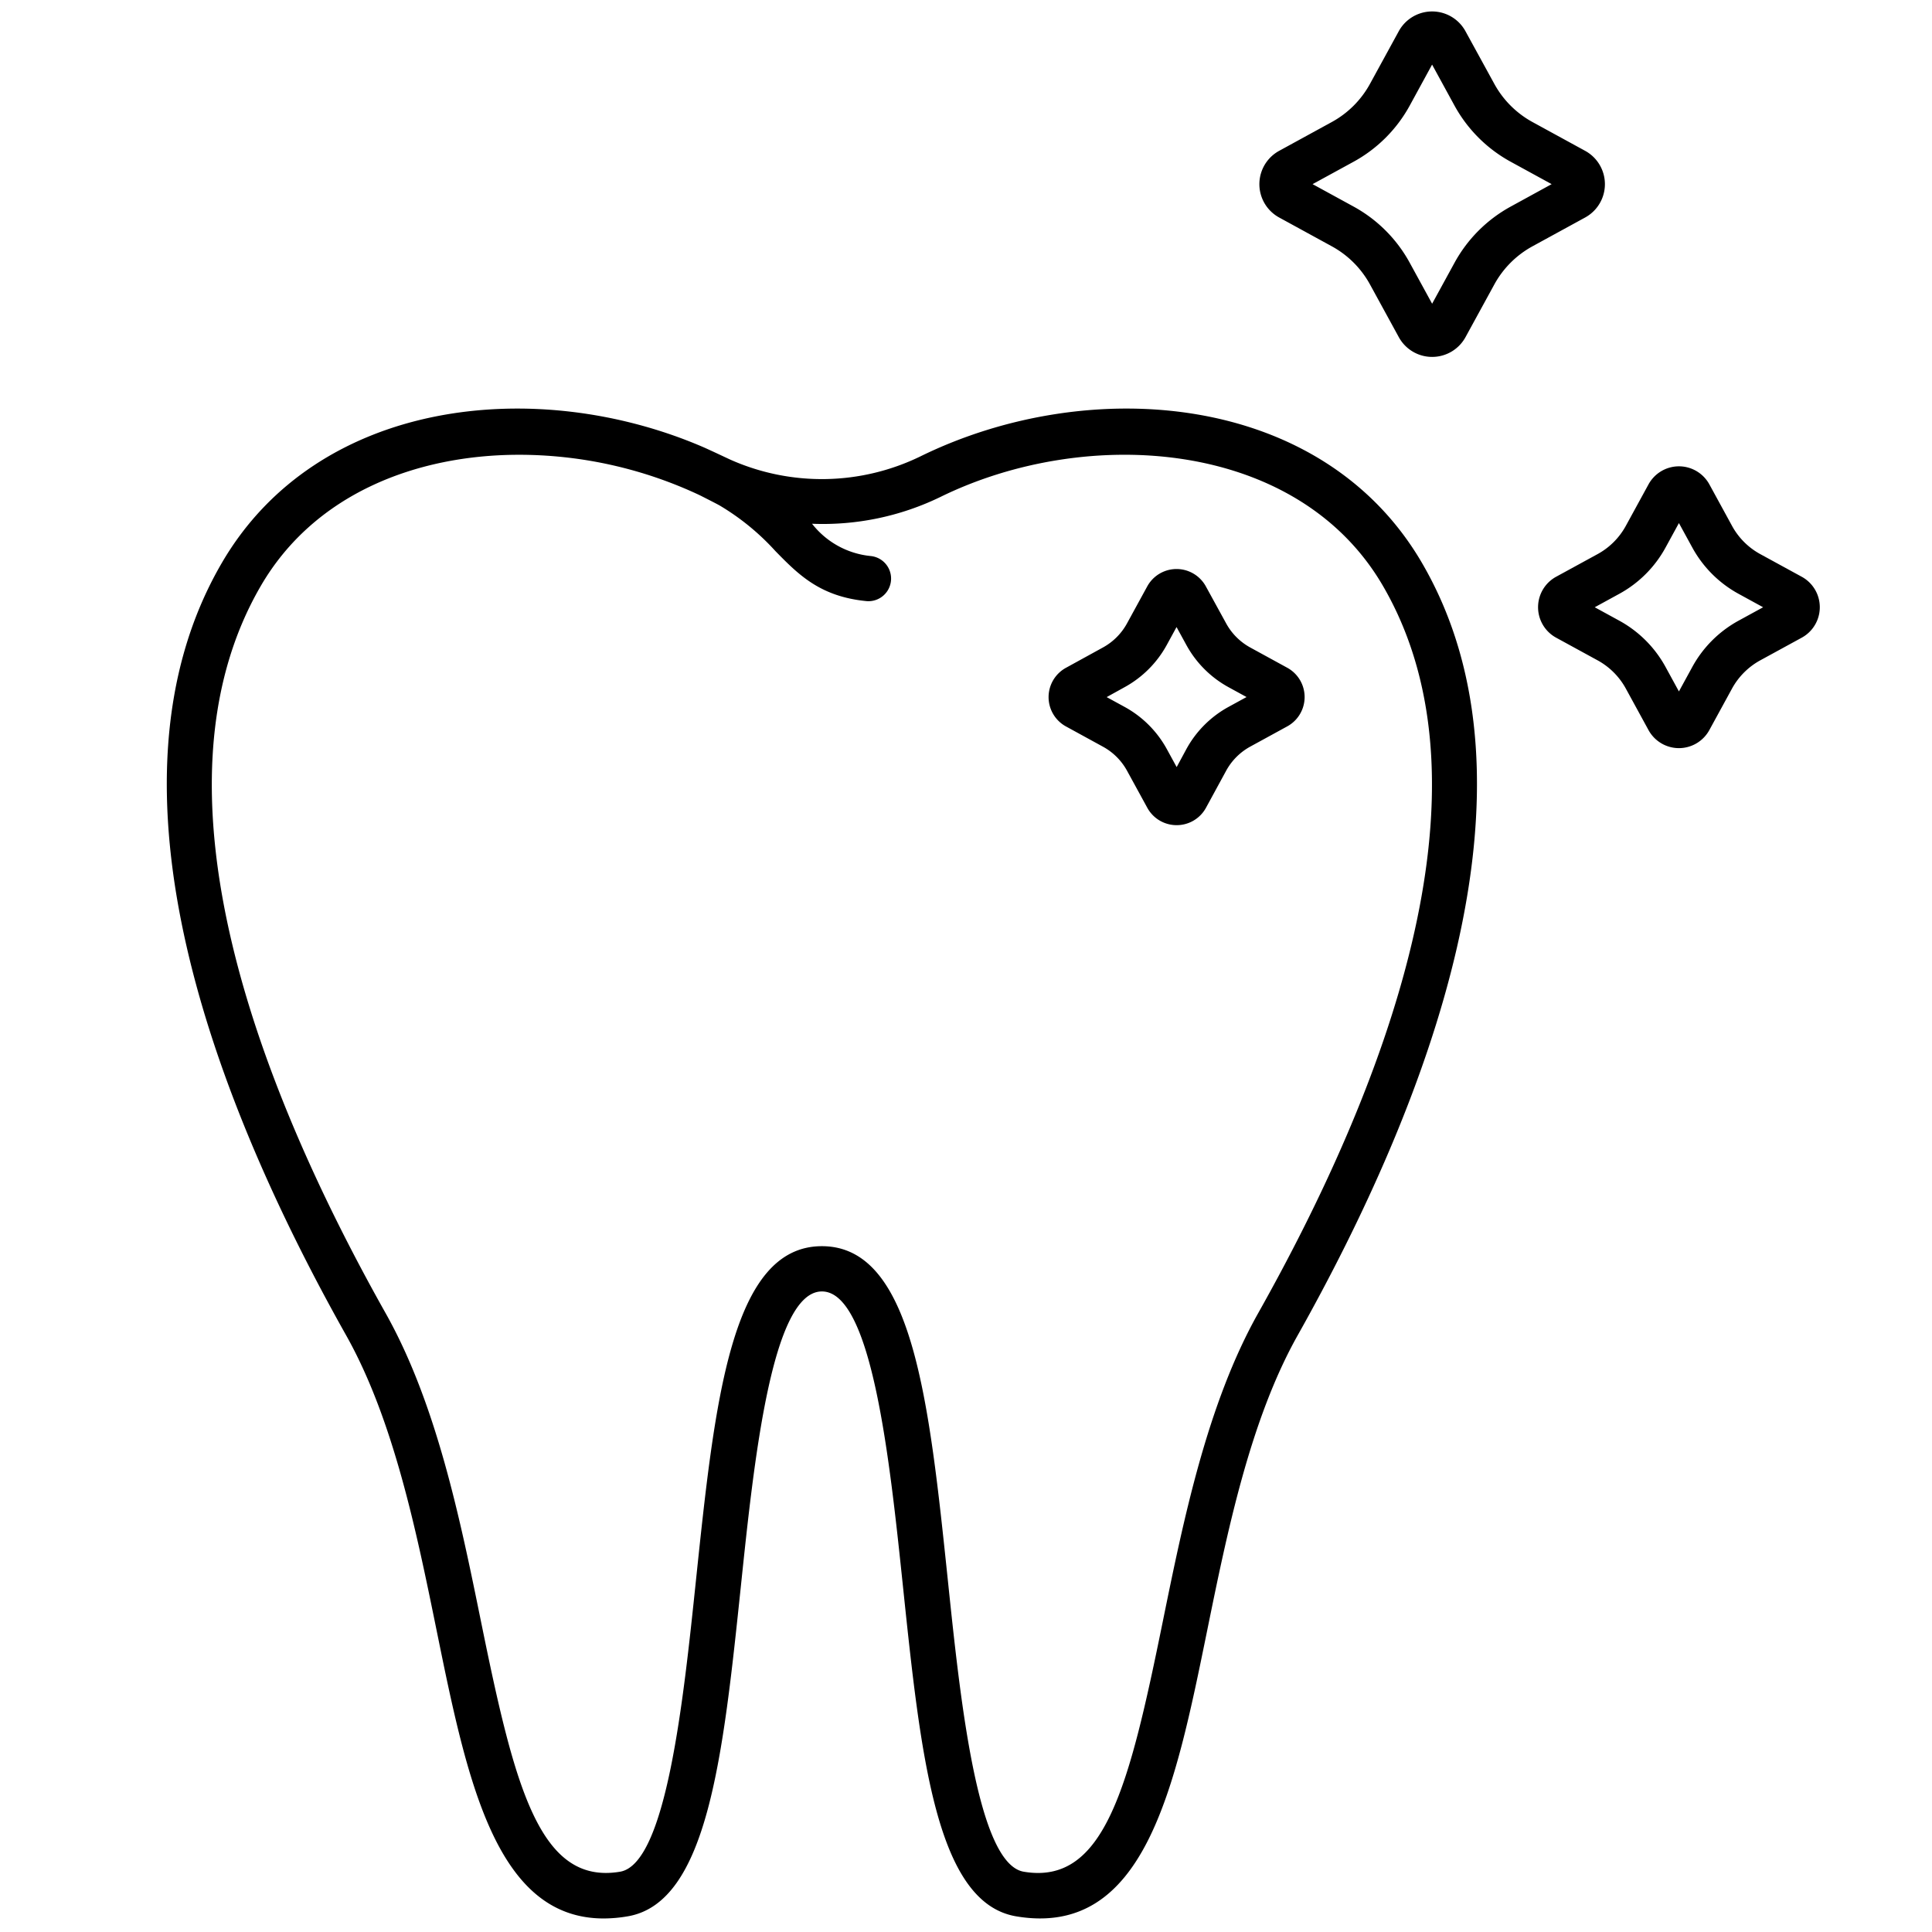 <svg xmlns="http://www.w3.org/2000/svg" viewBox="0 0 128 128" id="dental">
  <path d="M94.882 23.646a2.515 2.515 0 0 1-2.208-1.31l-1.906-3.485a6.358 6.358 0 0 0-2.536-2.535L84.748 14.41a2.516 2.516 0 0 1 0-4.417l3.483-1.906a6.358 6.358 0 0 0 2.536-2.535l1.906-3.485h0a2.518 2.518 0 0 1 4.417 0L99 5.552a6.366 6.366 0 0 0 2.534 2.535l3.486 1.906a2.517 2.517 0 0 1 0 4.417l-3.485 1.906A6.36 6.36 0 0 0 99 18.851l-1.906 3.485A2.518 2.518 0 0 1 94.882 23.646zM86.962 12.2l2.71 1.482A9.353 9.353 0 0 1 93.4 17.412l1.482 2.71 1.482-2.71a9.365 9.365 0 0 1 3.728-3.728L102.8 12.2l-2.711-1.483a9.369 9.369 0 0 1-3.728-3.727l-1.481-2.71L93.4 6.992a9.356 9.356 0 0 1-3.728 3.727zM111.233 49.566h0a2.3 2.3 0 0 1-2.017-1.2l-1.5-2.745a4.7 4.7 0 0 0-1.871-1.872l-2.745-1.5a2.3 2.3 0 0 1 0-4.039l2.746-1.5a4.7 4.7 0 0 0 1.87-1.871l1.5-2.744a2.3 2.3 0 0 1 2.017-1.2h0a2.3 2.3 0 0 1 2.019 1.2l1.5 2.746a4.687 4.687 0 0 0 1.87 1.87l2.746 1.5a2.3 2.3 0 0 1 0 4.038l-2.746 1.5a4.716 4.716 0 0 0-1.872 1.872l-1.5 2.745A2.3 2.3 0 0 1 111.233 49.566zm-5.577-9.334l1.625.889a7.7 7.7 0 0 1 3.064 3.063l.888 1.625.888-1.625a7.7 7.7 0 0 1 3.065-3.063l1.625-.889-1.625-.889a7.693 7.693 0 0 1-3.064-3.063l-.889-1.625-.888 1.625a7.693 7.693 0 0 1-3.064 3.063zm4.874-7.418h0zM77.954 54.669a2.212 2.212 0 0 1-1.943-1.153l-1.339-2.447a4.012 4.012 0 0 0-1.6-1.6l-2.448-1.34a2.214 2.214 0 0 1 0-3.886L73.068 42.9a4.017 4.017 0 0 0 1.6-1.6l1.339-2.448a2.213 2.213 0 0 1 3.885 0L81.235 41.3a4.017 4.017 0 0 0 1.6 1.6l2.447 1.339a2.214 2.214 0 0 1 0 3.886l-2.446 1.338a4.017 4.017 0 0 0-1.6 1.6L79.9 53.517A2.211 2.211 0 0 1 77.954 54.669zM73.32 46.185l1.188.649a7.033 7.033 0 0 1 2.8 2.8l.649 1.187L78.6 49.63a7.02 7.02 0 0 1 2.8-2.8l1.187-.649-1.188-.65a7.03 7.03 0 0 1-2.8-2.8l-.65-1.187-.648 1.187a7.039 7.039 0 0 1-2.8 2.8zm5.324-5.9h0zm-1.317-.719h0z"></path>
  <path d="M94.208,37.292c-6.63-11.374-22.1-12.519-33.229-7.055a14.915,14.915,0,0,1-12.587.218c-.156-.07-1.409-.665-1.883-.868-10.987-4.7-25.459-3.193-31.811,7.705C6.053,52.123,14.4,73.3,22.928,88.46c3.156,5.612,4.671,13.044,6.007,19.6,1.992,9.775,3.88,19.043,11.057,19.043a9.517,9.517,0,0,0,1.587-.14c5.31-.895,6.33-10.639,7.511-21.922.86-8.221,2.039-19.479,5.364-19.479s4.5,11.258,5.363,19.479c1.18,11.283,2.2,21.027,7.51,21.922,8.5,1.429,10.512-8.444,12.644-18.9,1.336-6.558,2.85-13.99,6.007-19.6C94.5,73.3,102.853,52.123,94.208,37.292ZM83.363,86.99c-3.387,6.022-4.952,13.7-6.332,20.473-2.21,10.846-3.834,17.452-9.205,16.543-3.063-.516-4.2-11.359-5.025-19.276-1.244-11.9-2.319-22.167-8.347-22.167s-7.1,10.272-8.348,22.167c-.828,7.917-1.963,18.76-5.026,19.276-5.362.9-6.995-5.7-9.206-16.544-1.38-6.774-2.944-14.451-6.332-20.472C17.4,72.516,9.36,52.407,17.29,38.8c3.517-6.034,10.218-8.67,17.111-8.67A28.149,28.149,0,0,1,46.34,32.8c.088.043,1.1.555,1.339.69a16.042,16.042,0,0,1,3.692,3.019c1.518,1.55,2.952,3.014,6.027,3.315.05.005.1.007.149.007a1.5,1.5,0,0,0,.144-2.992A5.625,5.625,0,0,1,53.8,34.7a17.825,17.825,0,0,0,8.5-1.773c9.679-4.754,23.641-3.86,29.314,5.873C99.546,52.407,91.505,72.516,83.363,86.99Z"></path>
</svg>

